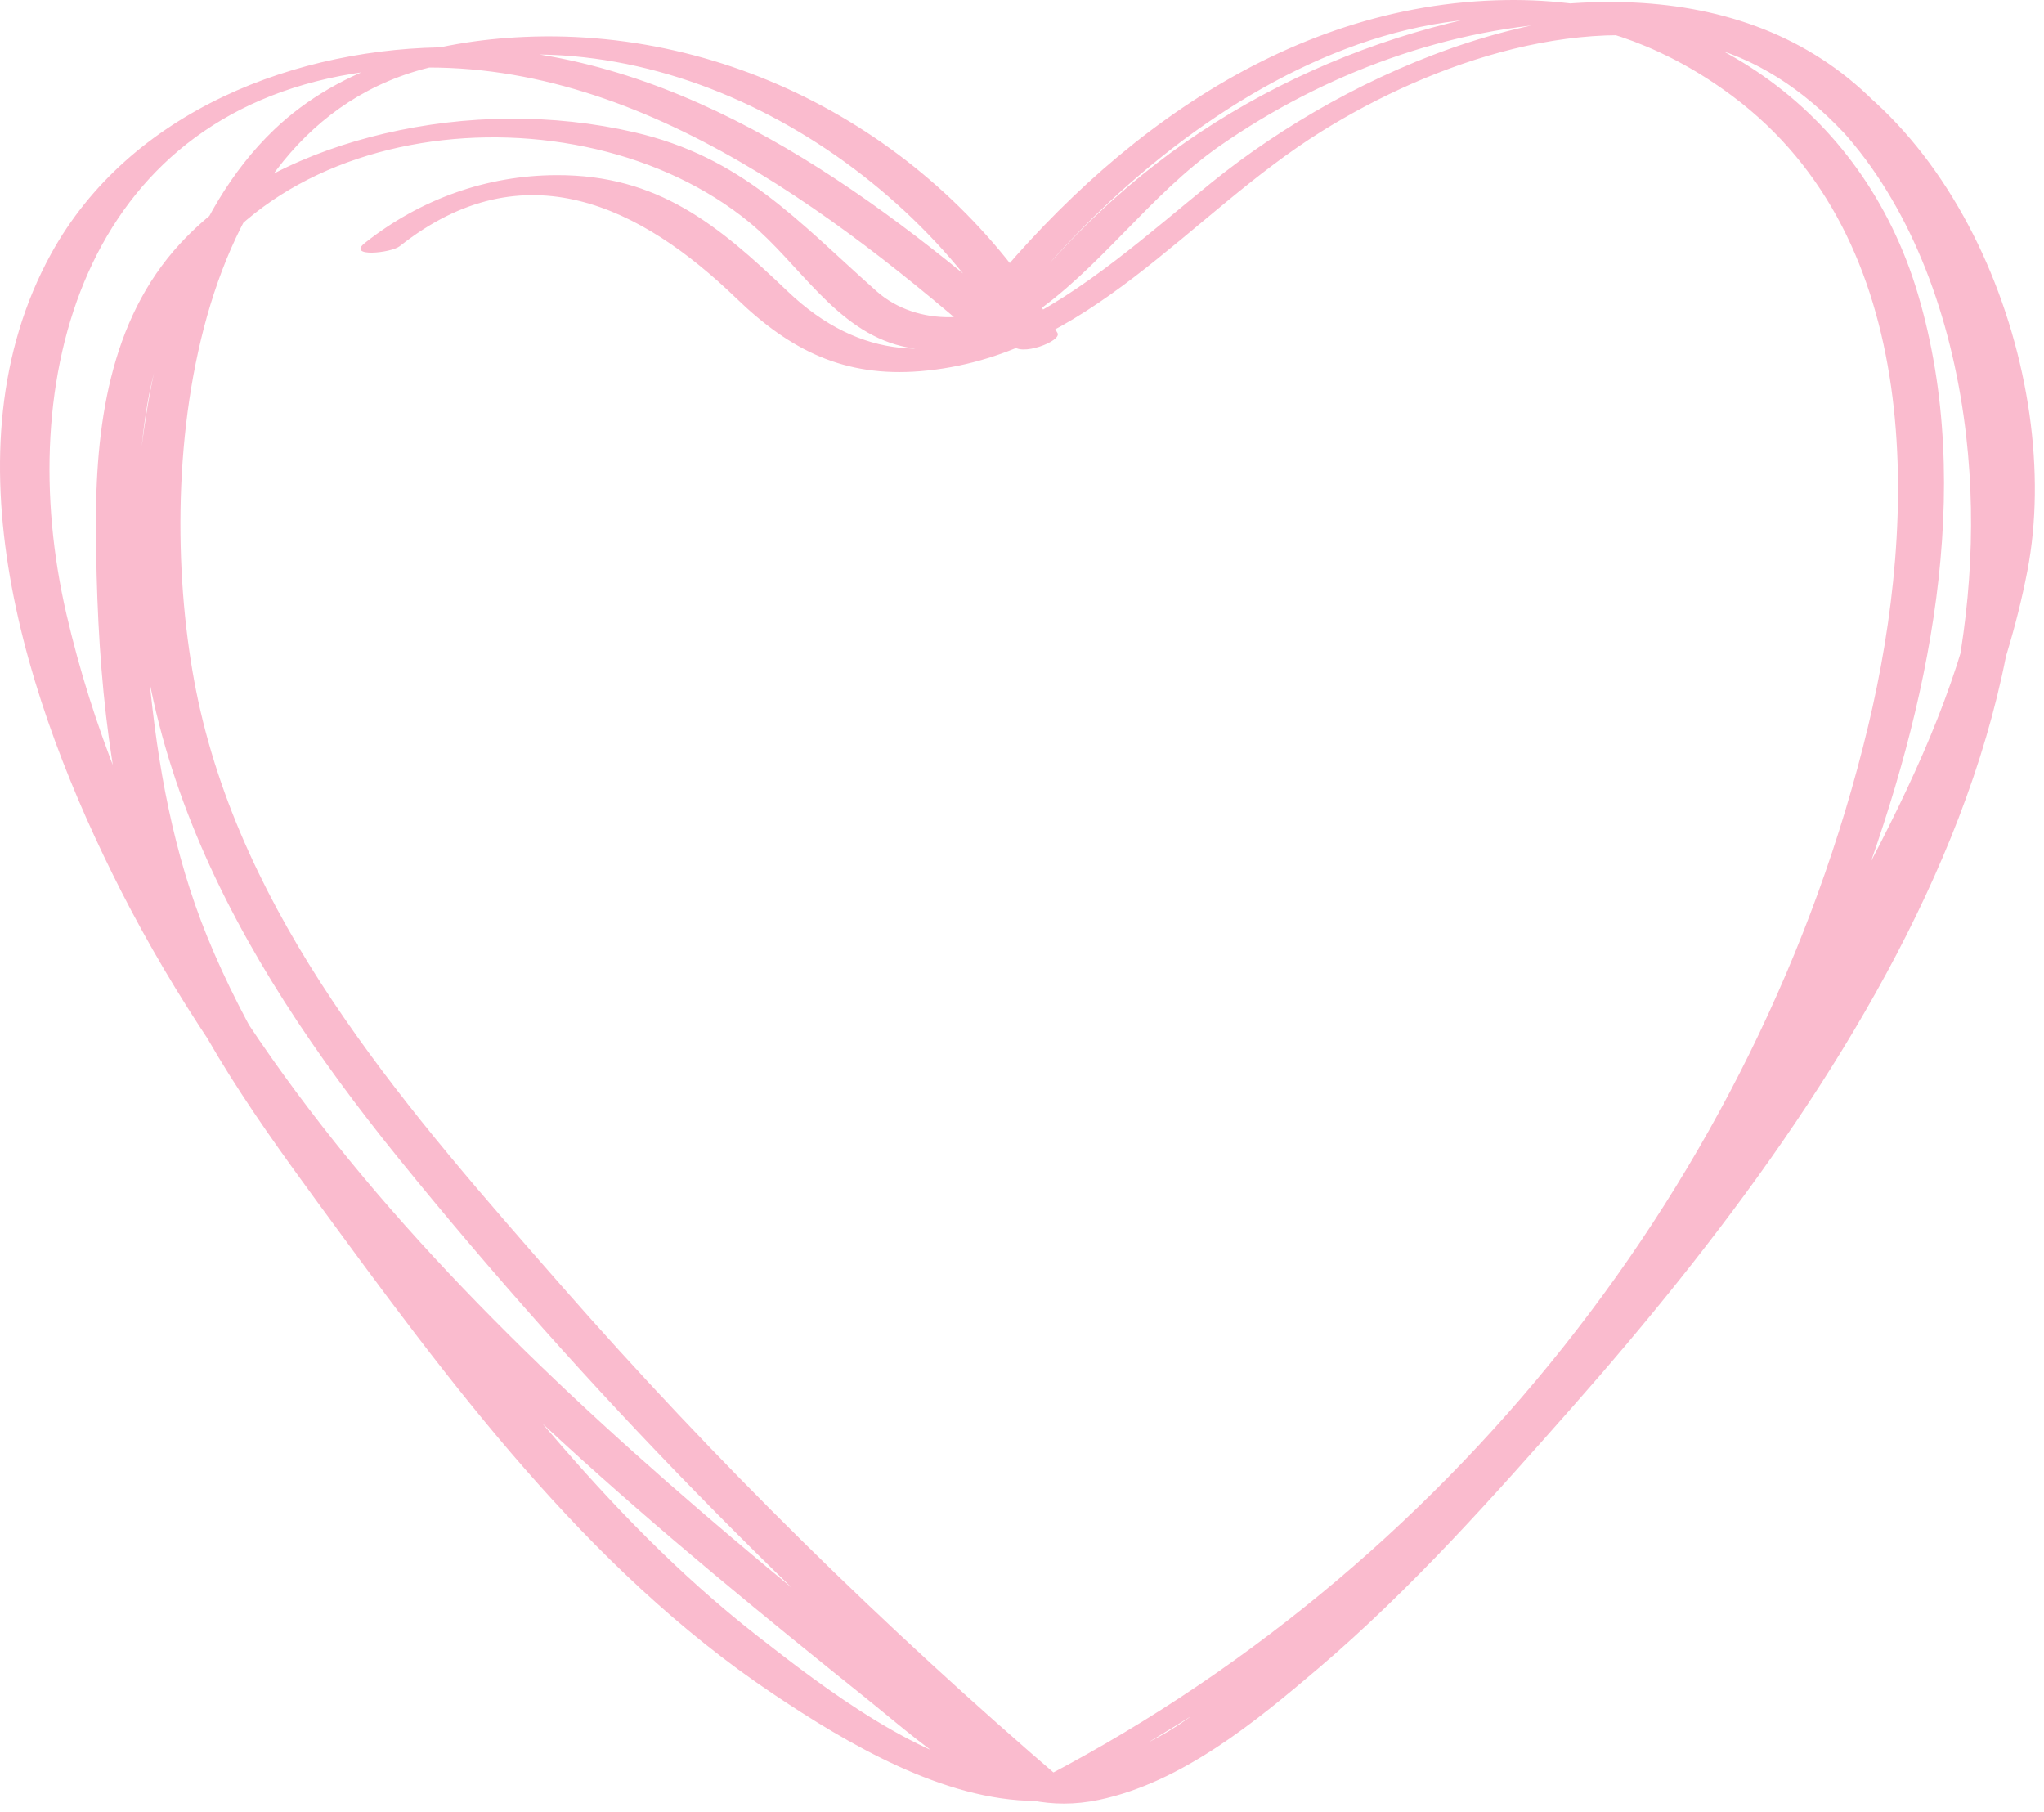 <?xml version="1.0" encoding="UTF-8"?> <svg xmlns="http://www.w3.org/2000/svg" width="132" height="117" viewBox="0 0 132 117" fill="none"><path d="M68.291 21.499C61.254 9.425 47.935 1.766 33.864 2.383C28.075 2.637 21.998 4.272 17.712 8.365C12.124 13.703 9.871 22.248 9.056 29.672C7.123 47.278 15.058 61.605 25.767 74.828C37.873 89.775 51.365 103.527 65.963 116.045C66.47 116.48 67.705 116.035 68.177 115.795C91.94 103.709 110.753 82.836 120.043 57.803C124.52 45.74 127.623 31.659 123.857 18.986C120.276 6.938 109.702 -0.171 97.279 0.003C82.749 0.207 70.777 9.486 62.284 20.563C63.178 20.369 64.072 20.175 64.967 19.981C54.904 11.382 43.081 3.122 29.303 3.05C19.198 2.997 8.376 7.171 3.306 16.376C-3.712 29.115 1.715 45.554 7.81 57.517C14.79 71.216 25.131 82.868 36.403 93.189C42.669 98.926 49.254 104.3 55.877 109.616C60.4 113.246 64.743 117.534 70.972 116.221C76.338 115.09 81.088 111.173 85.145 107.721C91.151 102.61 96.406 96.675 101.612 90.773C119.747 70.215 140.718 39.759 124.959 11.783C118.282 -0.069 105.877 -1.555 93.601 1.493C87.504 3.007 81.665 5.624 76.51 9.219C74.006 10.965 71.682 12.954 69.543 15.129C68.386 16.304 67.313 17.573 66.098 18.69C63.586 20.996 59.212 21.115 56.616 18.812C51.485 14.26 47.958 10.157 40.959 8.54C35.688 7.323 30.084 7.39 24.822 8.624C19.927 9.772 15.095 11.986 11.636 15.729C7.026 20.717 6.157 27.653 6.195 34.173C6.241 42.125 6.858 50.413 9.306 58.02C11.642 65.279 16.025 71.512 20.485 77.603C28.98 89.203 37.811 101.252 49.907 109.365C54.721 112.594 60.926 116.27 66.889 116.291C72.564 116.31 77.331 112.508 81.579 109.197C93.123 100.199 102.723 88.991 110.864 76.879C118.811 65.055 128.202 51.046 130.928 36.858C133.337 24.321 126.574 6.332 113.449 2.035C101.748 -1.796 87.276 4.491 78.269 11.765C70.504 18.036 60.461 27.975 50.846 18.795C46.36 14.512 42.478 11.29 35.955 11.308C31.407 11.32 27.114 12.876 23.566 15.687C22.375 16.631 25.244 16.35 25.818 15.895C33.857 9.525 41.425 13.349 47.562 19.272C51.039 22.628 54.524 24.365 59.423 23.967C70.275 23.085 76.723 13.854 85.342 8.487C92.562 3.992 102.671 0.492 111.093 3.246C118.112 5.542 122.925 12.645 125.818 19.075C131.699 32.147 126.587 44.734 120.332 56.564C114.446 67.697 107.813 78.477 99.945 88.328C96.191 93.027 92.152 97.506 87.801 101.661C85.494 103.864 83.097 105.971 80.614 107.973C79.336 109.003 78.032 110.003 76.704 110.969C73.725 113.136 69.017 114.898 65.296 114.524C59.668 113.958 53.242 109.023 48.86 105.597C43.899 101.719 39.501 97.166 35.424 92.381C27.331 82.881 18.128 72.112 13.386 60.493C11.198 55.132 10.166 49.403 9.627 43.66C8.975 36.719 8.236 28.84 10.516 22.12C15.553 7.273 37.285 5.227 48.4 14.362C51.601 16.993 53.959 21.331 58.249 22.355C61.116 23.04 64.06 22.067 66.445 20.469C71.008 17.412 74.196 12.609 78.761 9.43C85.51 4.731 93.635 1.721 101.887 1.421C117.571 0.849 125.377 14.13 126.976 28.161C128.387 40.541 124.915 52.89 119.062 63.723C112.876 75.172 104.234 85.088 95.576 94.713C91.129 99.657 86.578 104.561 81.403 108.759C77.858 111.634 72.24 116.308 67.392 114.77C63.932 113.672 60.676 110.261 57.885 108.018C35.485 90.011 11.077 68.963 4.288 39.645C0.78 24.494 5.406 7.621 22.776 4.761C37.858 2.279 51.396 11.746 62.248 21.019C62.818 21.506 64.514 20.981 64.931 20.437C75.541 6.601 95.192 -6.252 111.886 6.211C124.267 15.454 123.886 33.384 120.643 46.893C113.602 76.216 93.295 101.621 66.468 115.266C67.206 115.183 67.944 115.099 68.682 115.016C57.098 105.082 46.199 94.385 36.148 82.899C26.606 71.995 16.285 60.35 12.938 45.873C9.907 32.766 11.314 8.891 27.237 4.487C41.984 0.409 58.084 9.736 65.395 22.279C65.856 23.07 68.598 22.025 68.291 21.499Z" fill="#FABBCE"></path></svg> 